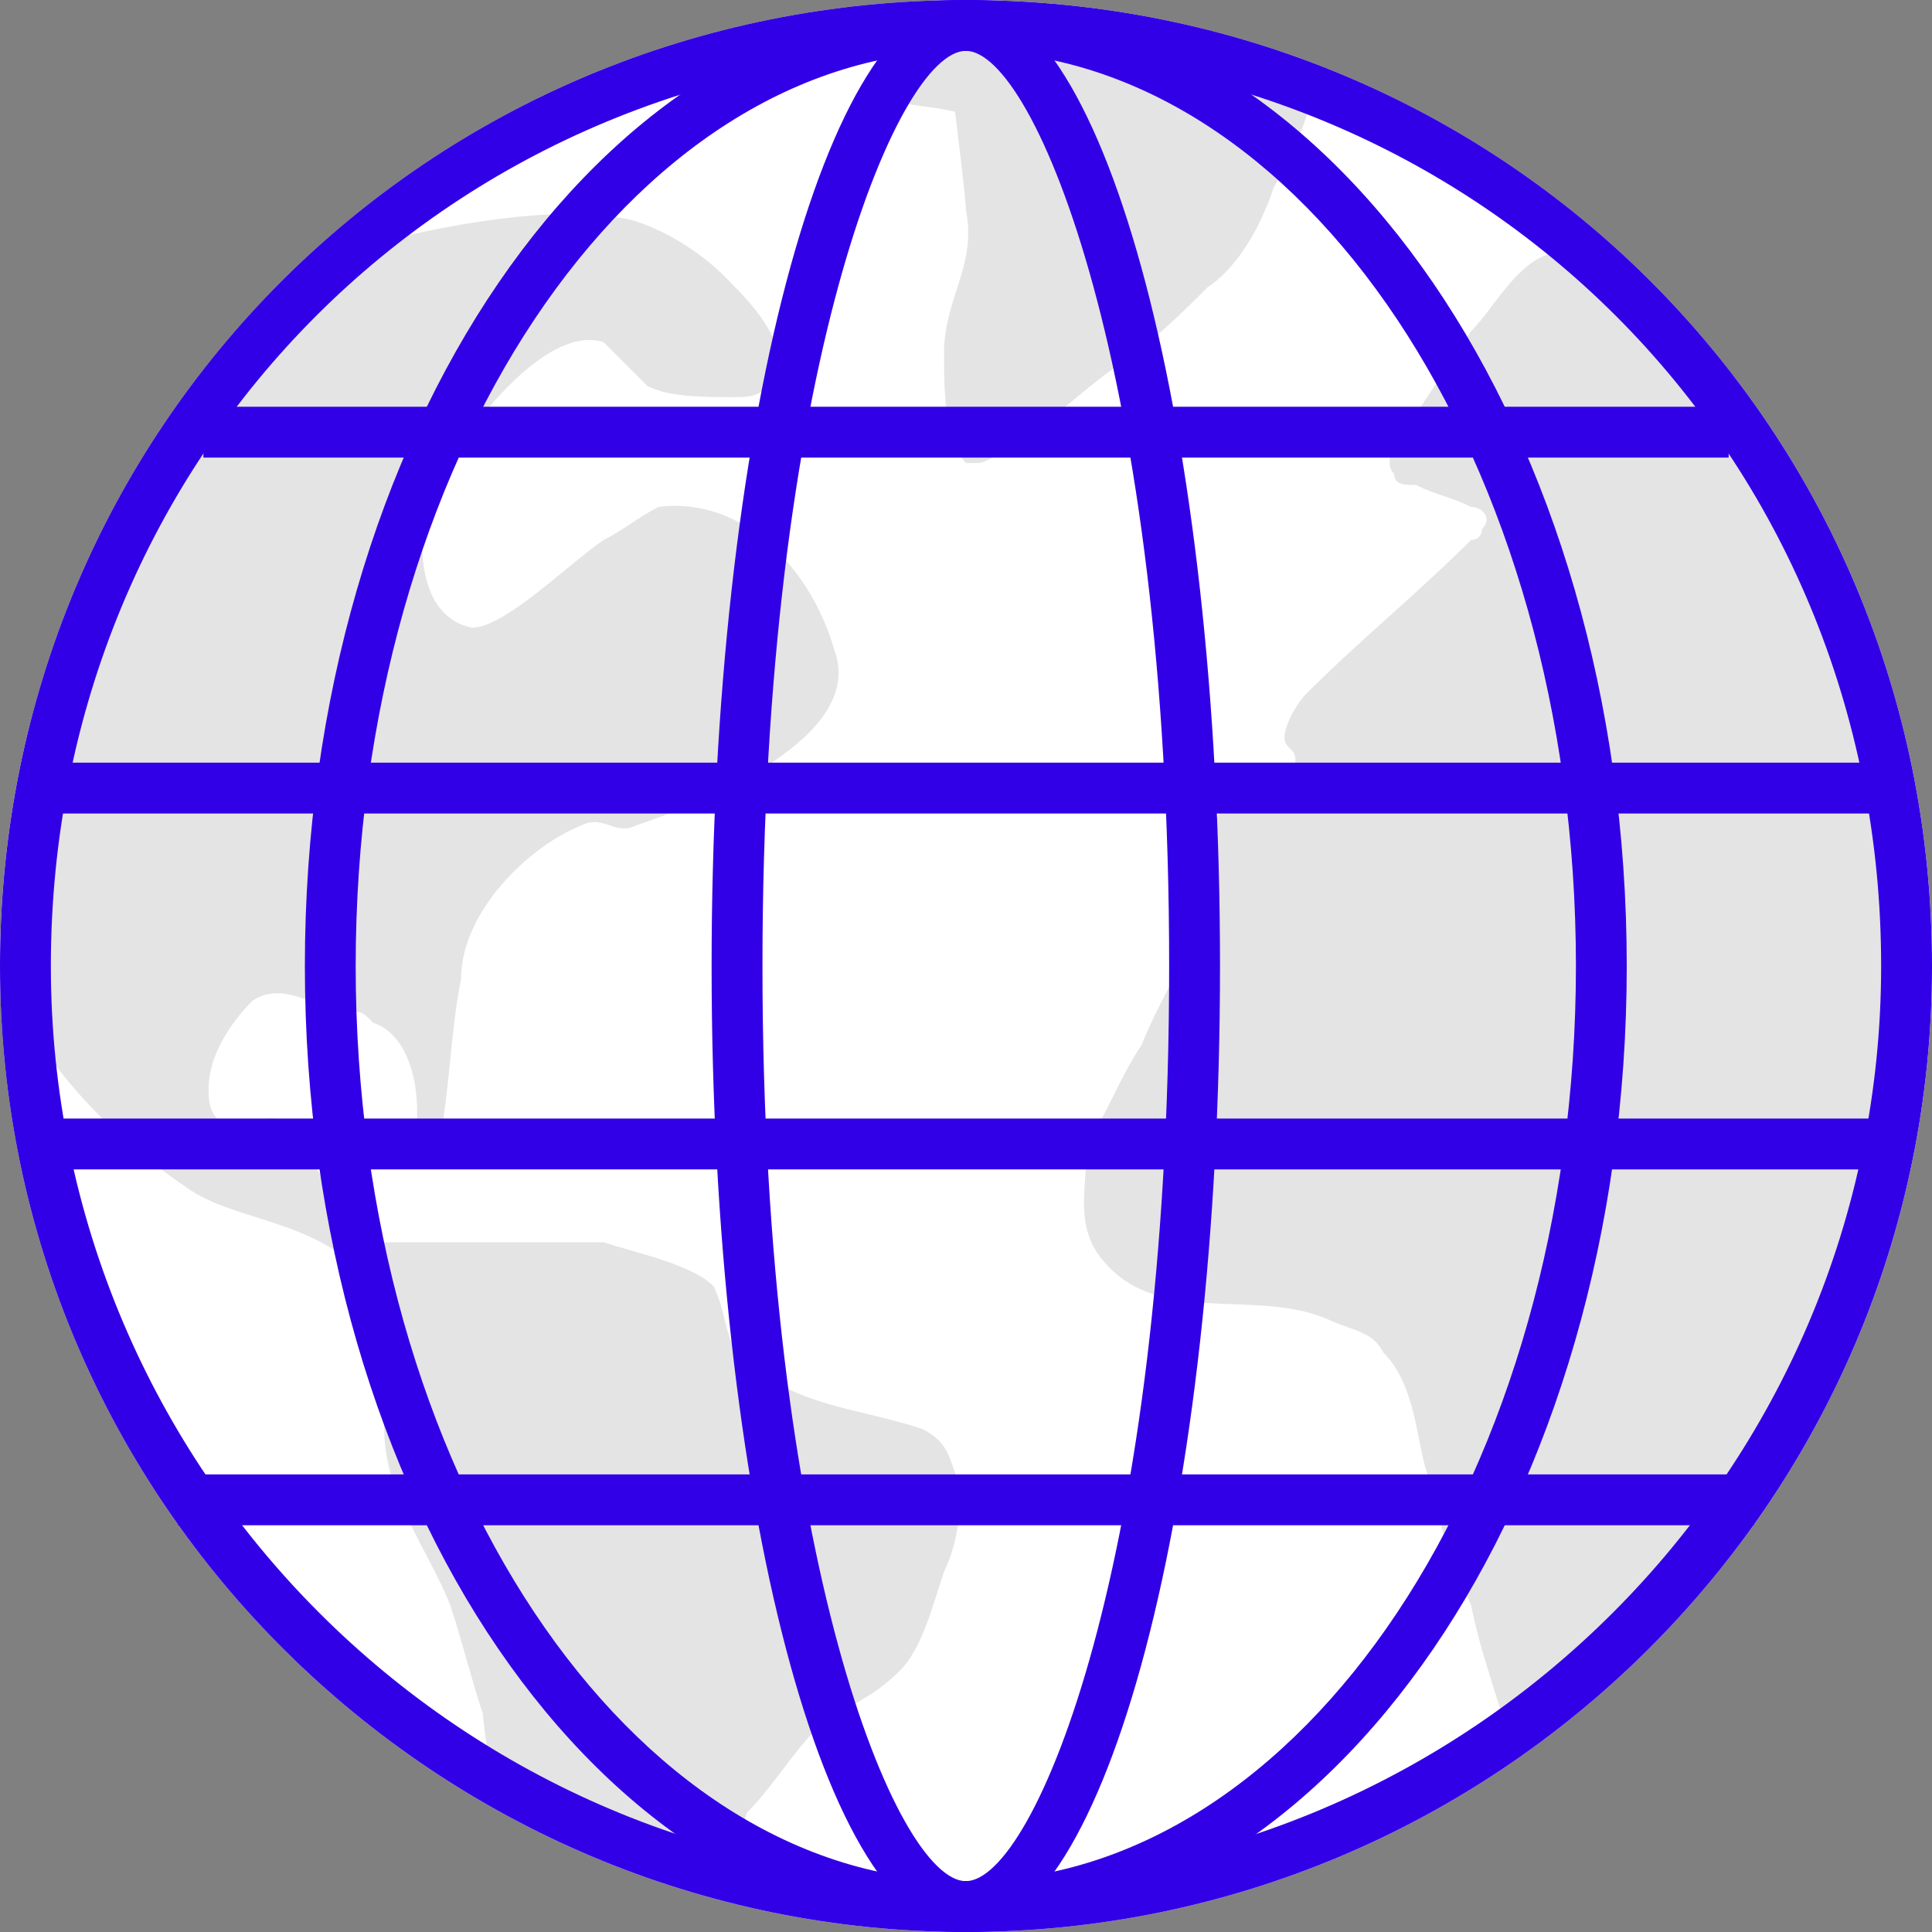 <svg xmlns="http://www.w3.org/2000/svg" xmlns:svg="http://www.w3.org/2000/svg" width="40" height="40" viewBox="0 0 40 40" fill="none" id="svg21"><rect x="0" y="0" width="40" height="40" fill="#808080" stroke="none"/><g clip-path="url(#clip0_10429_148914)" id="g14"><path d="M 40,20 C 40,31.135 30.928,40 20,40 9.073,40 0,31.135 0,20 0,8.865 8.865,0 20,0 31.135,0 40,8.865 40,20 Z" fill="#ffffff" id="path2" clip-path="none"></path><path d="m 27.499,27.317 c 0.455,0.226 0.909,0.226 1.138,0.681 0.681,0.683 0.681,1.819 0.909,2.501 0.226,0.909 0.455,1.818 0.909,2.727 0.227,1.138 0.682,2.274 0.909,3.182 0.148,-0.116 0.322,-0.224 0.487,-0.335 C 36.765,32.444 40,26.634 40,20 40,14.108 37.502,8.868 33.515,5.224 33.032,5.065 32.536,5.051 32.045,5.268 31.363,5.497 30.91,6.406 30.455,6.86 30,7.542 29.545,8.223 29.092,8.905 c -0.228,0.227 -0.455,0.682 -0.228,0.909 0,0.227 0.228,0.227 0.455,0.227 0.455,0.228 0.683,0.228 1.138,0.455 0.227,0 0.455,0.229 0.227,0.455 0,0 0,0.228 -0.227,0.228 -1.138,1.137 -2.273,2.045 -3.409,3.181 -0.227,0.227 -0.455,0.682 -0.455,0.909 0,0.227 0.227,0.227 0.227,0.455 0,0.228 -0.227,0.228 -0.455,0.455 -0.455,0.228 -0.909,0.455 -1.137,0.683 C 25,17.318 25.227,18 25,18.454 c -0.227,1.136 -0.91,2.045 -1.365,3.182 -0.455,0.681 -0.681,1.363 -1.135,2.045 0,0.909 -0.228,1.591 0.226,2.273 1.137,1.589 3.181,0.68 4.773,1.363 z M 27.079,1.274 C 24.882,0.455 22.5,0 20,0 19.588,0 19.183,0.02 18.778,0.043 18.494,0.484 18.267,0.919 18.182,1.178 c -0.227,1.136 0.682,0.909 1.591,1.136 0,0 0.227,1.818 0.227,2.045 0.227,1.138 -0.455,1.818 -0.455,2.955 0,0.682 0,1.818 0.455,2.273 h 0.227 c 0.227,0 0.455,-0.227 0.909,-0.455 0.682,-0.455 1.364,-1.136 2.045,-1.591 0.683,-0.455 1.364,-1.136 1.819,-1.591 0.682,-0.455 1.136,-1.363 1.363,-2.046 0.227,-0.455 1.006,-1.794 0.778,-2.475 -0.017,-0.037 -0.041,-0.1 -0.063,-0.156 z M 0.455,20.95 C 1.137,22.313 2.5,23.678 3.864,24.585 4.774,25.267 6.592,25.267 7.5,26.403 c 0.682,0.91 0.455,2.045 0.455,3.182 0,1.363 0.909,2.5 1.363,3.635 0.227,0.683 0.455,1.592 0.682,2.274 0,0.227 0.227,1.591 0.227,1.818 0.073,0.037 0.133,0.12 0.186,0.223 1.214,0.665 2.503,1.2 3.849,1.604 0.017,0.001 0.039,-0.013 0.056,-0.008 0.227,0 1.137,-1.364 1.137,-1.592 0.682,-0.682 1.136,-1.591 1.818,-2.045 0.455,-0.227 0.909,-0.455 1.363,-0.91 0.455,-0.455 0.682,-1.363 0.909,-2.045 0.227,-0.454 0.455,-1.362 0.227,-2.044 C 19.63,30.062 19.546,29.812 19.092,29.584 17.728,29.13 16.364,29.13 15.228,27.993 15.001,27.538 15.001,27.083 14.774,26.63 14.319,26.175 13.183,25.947 12.501,25.72 H 9.546 7.955 C 7.273,25.493 6.819,24.583 6.364,23.902 c 0,-0.227 0,-0.683 -0.455,-0.683 -0.455,-0.226 -0.909,0.229 -1.363,0 -0.227,-0.226 -0.227,-0.455 -0.227,-0.681 0,-0.683 0.455,-1.364 0.909,-1.819 0.681,-0.453 1.363,0.229 2.044,0.229 0.227,0 0.227,0 0.455,0.227 0.682,0.227 0.909,1.136 0.909,1.819 v 0.455 c 0,0.227 0.227,0.227 0.455,0.227 0.227,-1.136 0.227,-2.274 0.455,-3.409 0,-1.363 1.363,-2.728 2.5,-3.182 0.455,-0.226 0.682,0.228 1.136,0 1.363,-0.455 4.773,-1.818 4.09,-3.635 -0.455,-1.592 -1.818,-3.181 -3.636,-2.955 -0.455,0.229 -0.682,0.455 -1.136,0.683 -0.682,0.455 -2.045,1.818 -2.727,1.818 C 8.638,12.768 8.638,11.178 8.864,10.495 9.092,9.585 11.137,6.633 12.5,7.086 c 0.227,0.227 0.682,0.682 0.909,0.909 0.455,0.227 1.137,0.227 1.818,0.227 0.227,0 0.455,0 0.682,-0.227 0.227,-0.227 0.227,-0.227 0.227,-0.455 0,-0.682 -0.682,-1.364 -1.136,-1.819 C 14.546,5.267 13.864,4.813 13.183,4.587 11.73,4.151 8.662,4.667 6.16,5.512 2.358,9.142 0,14.266 0,20 c 0,0.096 0.009,0.19 0.011,0.285 0.162,0.229 0.318,0.454 0.444,0.664 z" fill="#e4e4e4" id="path4" clip-path="none"></path><path d="m 20,1.053 c 10.624,0 18.947,8.323 18.947,18.947 0,10.447 -8.5,18.947 -18.947,18.947 C 9.553,38.947 1.053,30.447 1.053,20 1.053,9.376 9.376,1.053 20,1.053 Z M 20,0 C 8.865,0 0,8.865 0,20 0,31.135 9.073,40 20,40 30.928,40 40,31.135 40,20 40,8.865 31.135,0 20,0 Z" fill="#3200e6" id="path6" clip-path="none"></path><path d="M 1.053,15.79 H 38.947 v 1.053 H 1.053 Z m 0,7.368 H 38.947 v 1.053 H 1.053 Z m 2.632,7.368 H 36.316 V 31.579 H 3.684 Z M 4.211,8.421 H 35.79 V 9.474 H 4.211 Z" fill="#3200e6" id="path8" clip-path="none"></path><path d="m 19.996,1.053 c 1.429,0 4.21,6.687 4.21,18.947 0,12.26 -2.781,18.947 -4.21,18.947 -1.429,0 -4.21,-6.687 -4.21,-18.947 0,-12.26 2.781,-18.947 4.21,-18.947 z M 19.996,0 c -2.906,0 -5.263,8.955 -5.263,20 0,11.045 2.357,20 5.263,20 2.906,0 5.263,-8.955 5.263,-20 0,-11.045 -2.357,-20 -5.263,-20 z" fill="#3200e6" id="path10" clip-path="none"></path><path d="m 19.996,1.053 c 6.965,0 12.632,8.5 12.632,18.947 0,10.447 -5.666,18.947 -12.632,18.947 C 13.03,38.947 7.364,30.447 7.364,20 7.364,9.553 13.03,1.053 19.996,1.053 Z M 19.996,0 C 12.438,0 6.312,8.955 6.312,20 c 0,11.045 6.126,20 13.684,20 7.558,0 13.684,-8.955 13.684,-20 0,-11.045 -6.127,-20 -13.684,-20 z" fill="#3200e6" id="path12" clip-path="none"></path></g><defs id="defs19"><clipPath id="clip0_10429_148914"><rect width="40" height="40" fill="#ffffff" id="rect16" x="0" y="0"></rect></clipPath></defs></svg>